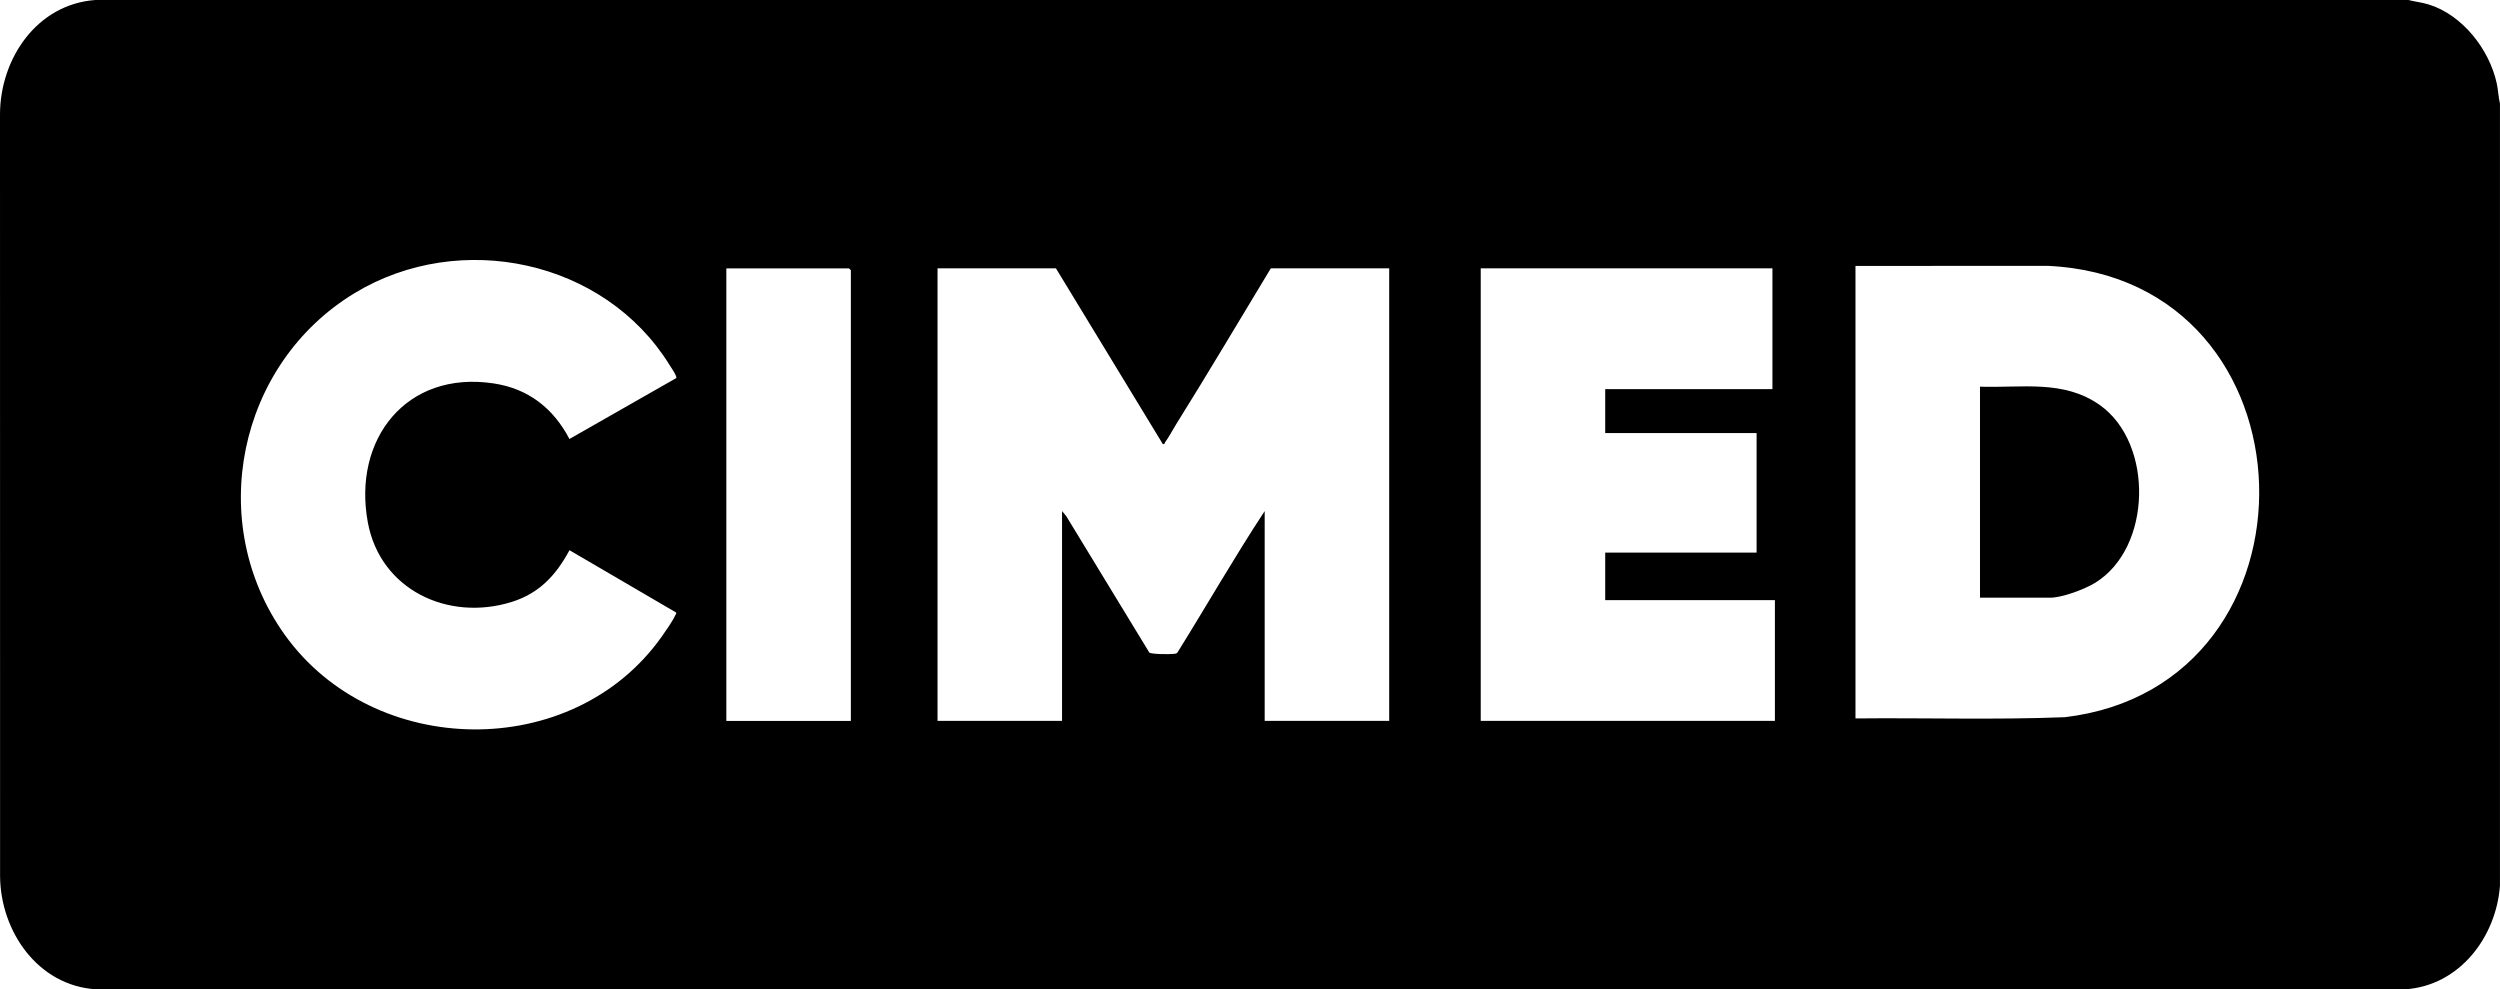 <?xml version="1.0" encoding="UTF-8"?>
<svg id="Camada_2" data-name="Camada 2" xmlns="http://www.w3.org/2000/svg" viewBox="0 0 689.66 272.91">
  <g id="Camada_2-2" data-name="Camada 2">
    <g>
      <path d="M664.4,0c1.87.48,3.79.67,5.65,1.25,9.27,2.9,16.66,12.38,18.7,21.69.42,1.91.46,3.78.9,5.66v215.69c-1.02,14.15-11.1,27.59-26.08,28.62H26.43C10.44,271.88.16,256.95.02,241.77l-.02-210.32C.08,16.14,10.16,1.19,26.28,0h638.12ZM186.55,104.3c.31-.45-1.5-3.06-1.87-3.66-17.95-28.97-57.81-37.33-86.79-19.82-32.33,19.55-41.39,63.41-19.36,94.26,24.5,34.31,79.54,35.23,104.07.47.99-1.4,3.04-4.34,3.66-5.78.12-.27.48-.47.17-.85l-29.33-17.14c-3.7,6.88-8.33,11.91-15.99,14.29-17.49,5.43-36.2-3.35-39.64-21.97-4.23-22.9,10.58-41.94,34.66-38.34,9.63,1.44,16.51,6.86,20.96,15.34l29.46-16.8ZM511.86,198.19c19.24-.2,38.54.42,57.75-.34,73.5-8.67,70.97-121.02-4.7-124.51l-53.05.02v124.84ZM234.72,198.87v-124.33s-.47-.5-.51-.5h-33.84v124.84h34.35ZM291.29,74.03h-32.66v124.84h34.35v-57.88l1.15,1.38,22.93,37.65c.59.49,5.68.49,6.75.36.49-.06.87-.05,1.12-.56,8.03-12.9,15.61-26.15,23.95-38.83v57.88h34.35v-124.84h-32.66c-8.69,14.35-17.24,28.81-26.13,43.04-.96,1.54-2.04,3.61-3.07,4.99-.17.22.04.58-.6.43l-29.47-48.46ZM488.96,74.03h-80.48v124.84h81.15v-33.31h-46.81v-13.12h41.76v-32.98h-41.76v-12.11h46.13v-33.31Z"/>
      <path d="M546.21,164.88v-58.21c11.55.39,23.11-2,33.11,5.11,14.83,10.54,14.36,39.37-1.35,49-2.89,1.77-9.05,4.1-12.39,4.1h-19.36Z"/>
    </g>
  </g>
</svg>